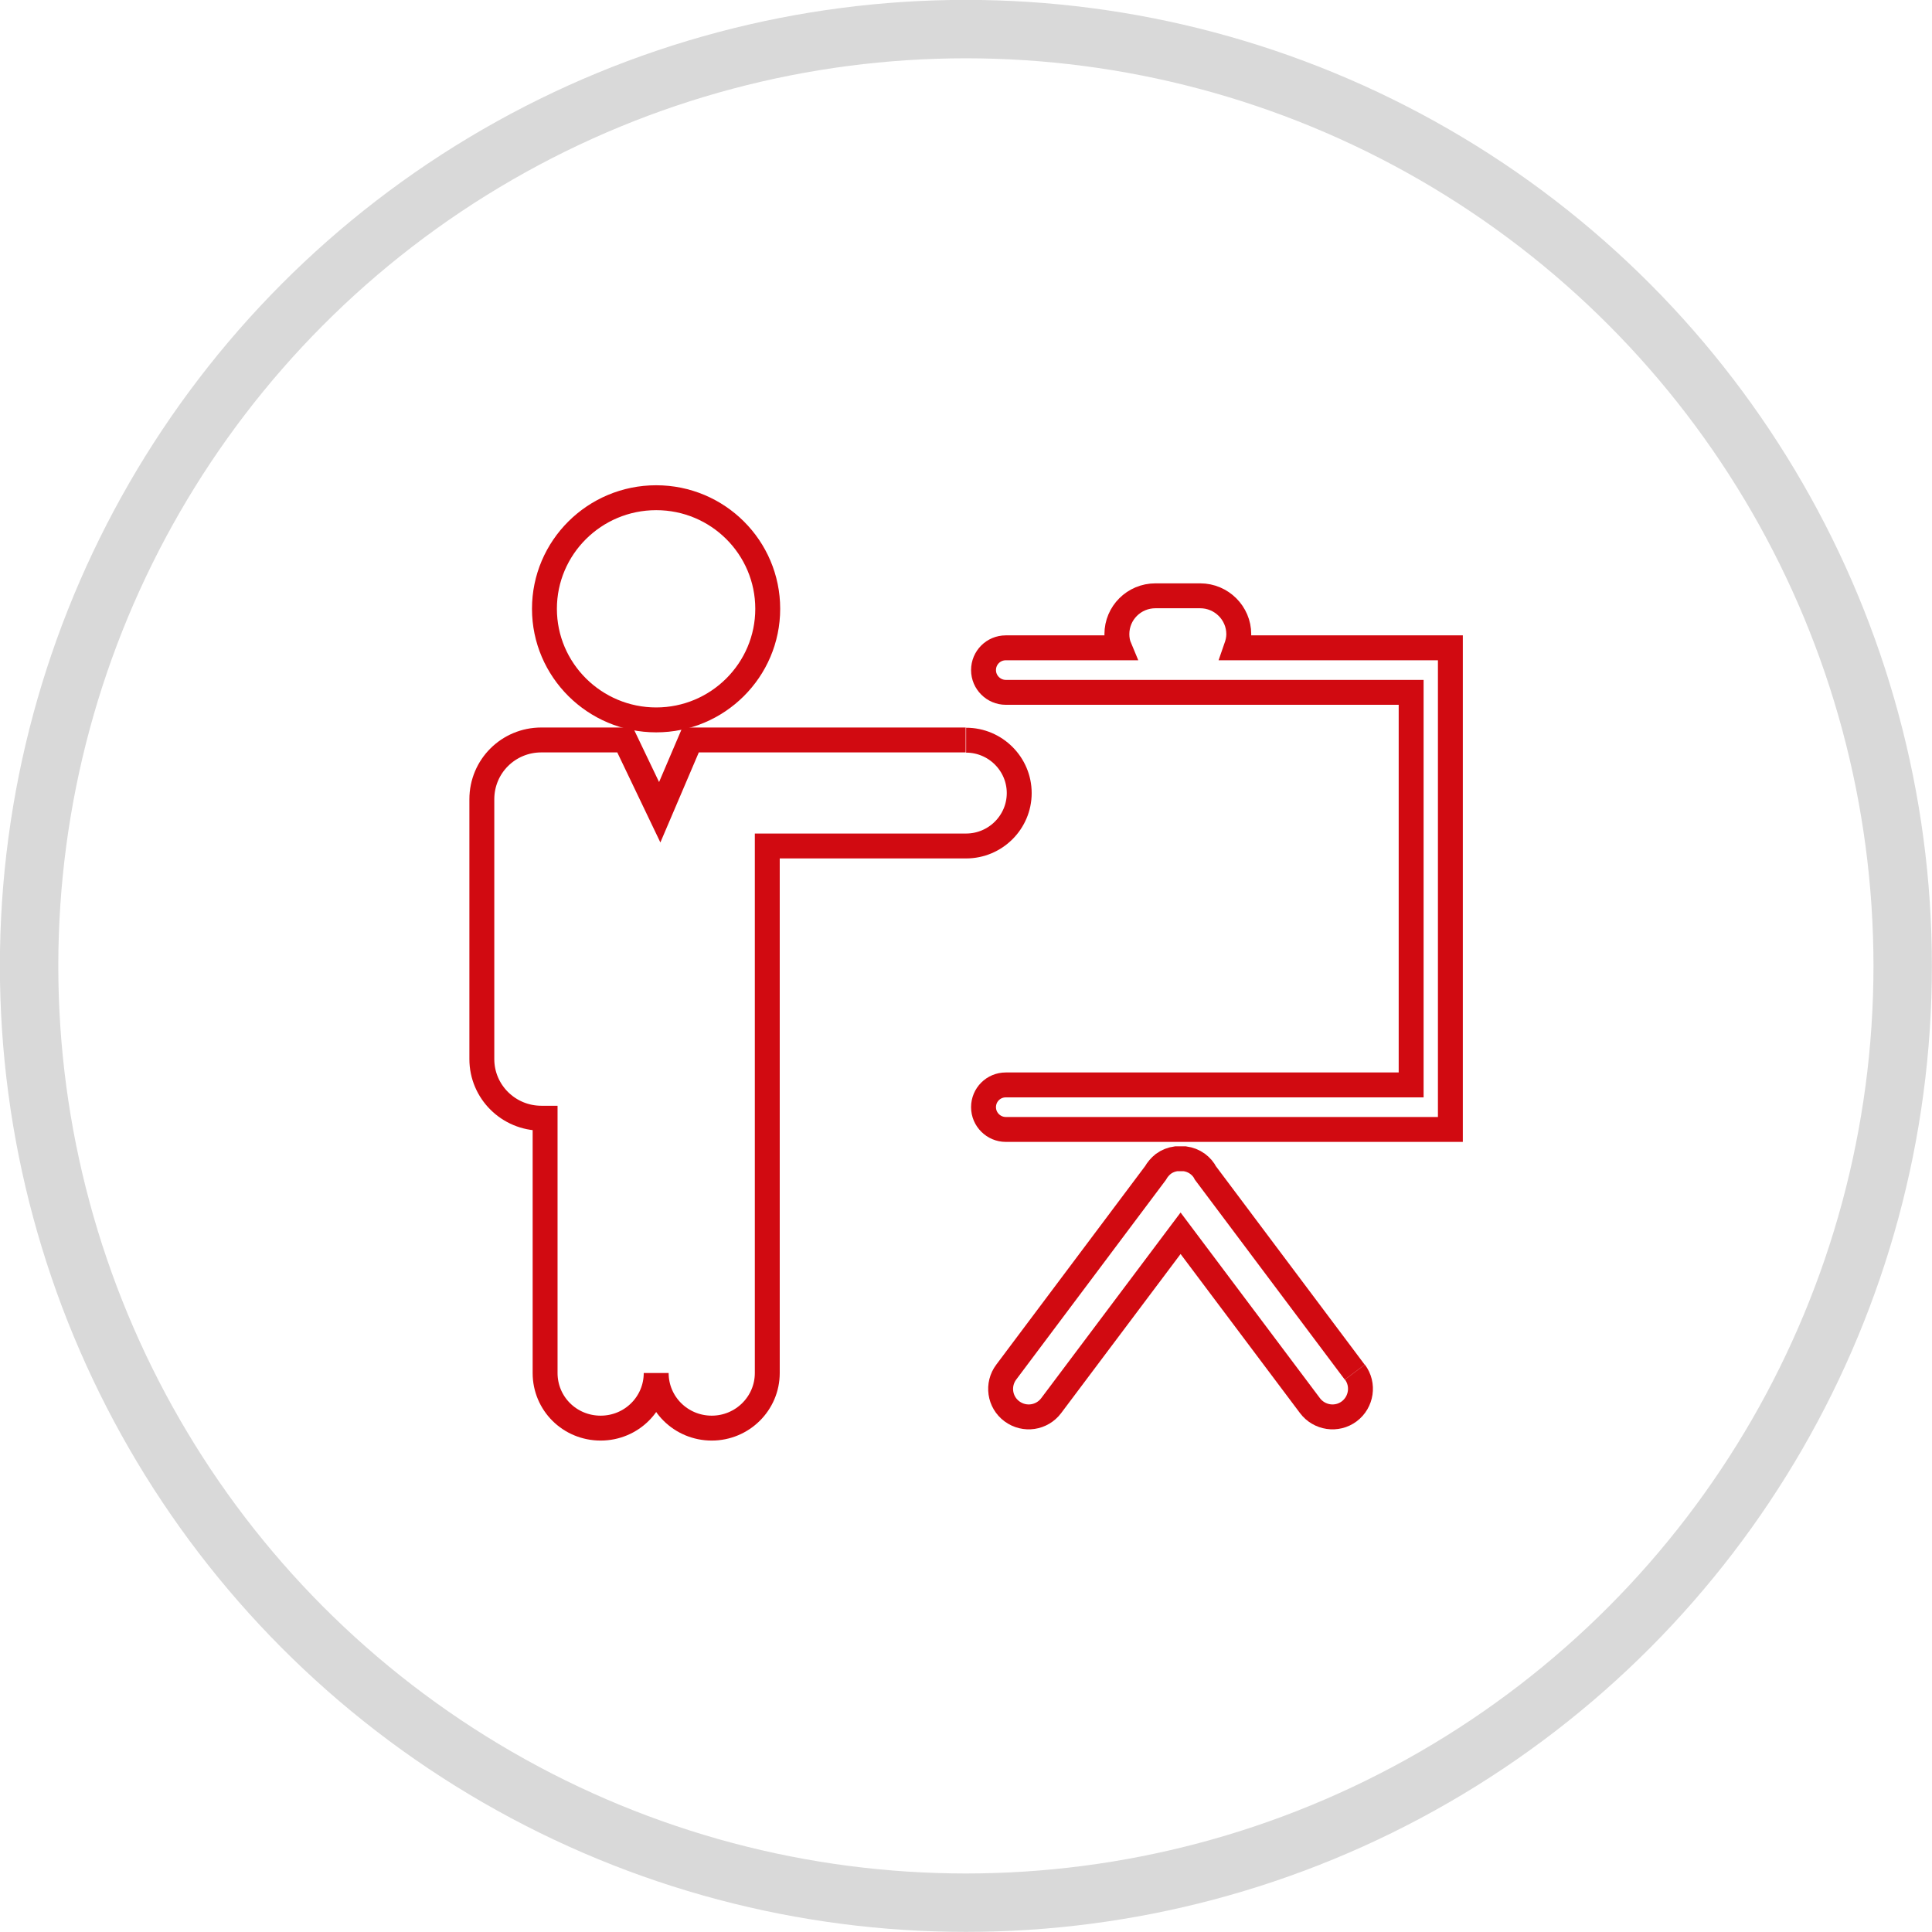 <?xml version="1.0" encoding="UTF-8"?>
<svg id="Livello_2" data-name="Livello 2" xmlns="http://www.w3.org/2000/svg" viewBox="0 0 87.65 87.65">
  <defs>
    <style>
      .cls-1 {
        stroke: #d9d9d9;
        stroke-width: 2.65px;
      }

      .cls-1, .cls-2 {
        fill: none;
      }

      .cls-2 {
        stroke: #d10a11;
        stroke-miterlimit: 10;
        stroke-width: 1.13px;
      }
    </style>
  </defs>
  <g id="Livello_1-2" data-name="Livello 1">
    <g>
      <circle class="cls-1" cx="43.82" cy="43.82" r="42.5"/>
      <g>
        <path class="cls-2" d="M34.83,27.62c0,2.78-2.27,5.04-5.06,5.04s-5.07-2.26-5.07-5.04,2.27-5.04,5.07-5.04,5.06,2.26,5.06,5.04"/>
        <path class="cls-2" d="M43.81,33.57h-12.48l-1.4,3.28-1.57-3.28h-3.8c-1.5,0-2.7,1.2-2.7,2.69v11.79c0,1.48,1.21,2.68,2.7,2.68.05,0,.11,0,.17,0v11.56c0,1.39,1.12,2.5,2.52,2.5s2.52-1.12,2.52-2.5c0,1.39,1.13,2.5,2.52,2.5s2.52-1.12,2.52-2.5v-23.91h9.02c1.33,0,2.41-1.08,2.41-2.4s-1.08-2.4-2.41-2.4"/>
        <path class="cls-2" d="M64.78,29.39h-8.7c.07-.2.12-.4.12-.62,0-.95-.78-1.74-1.75-1.74h-2.03c-.97,0-1.75.78-1.75,1.74,0,.22.04.43.12.62h-5.16c-.56,0-1.01.45-1.01,1.01s.46,1.01,1.01,1.01h18.39v17.81h-18.39c-.56,0-1.01.45-1.01,1.01s.46,1.01,1.01,1.01h20.17v-21.85h-1.02Z"/>
        <path class="cls-2" d="M61.46,62.25l-6.77-9.03c-.08-.16-.2-.3-.36-.42-.18-.13-.37-.2-.58-.23-.02,0-.03,0-.05,0-.05,0-.1,0-.15,0-.05,0-.1,0-.14,0-.02,0-.03,0-.05,0-.21.03-.4.1-.58.23-.15.12-.27.26-.36.42l-6.77,9.03c-.42.56-.31,1.36.26,1.78.57.42,1.36.3,1.78-.26l5.87-7.82,5.87,7.82c.42.56,1.22.68,1.78.26.56-.42.68-1.22.26-1.78"/>
      </g>
    </g>
  </g>
</svg>